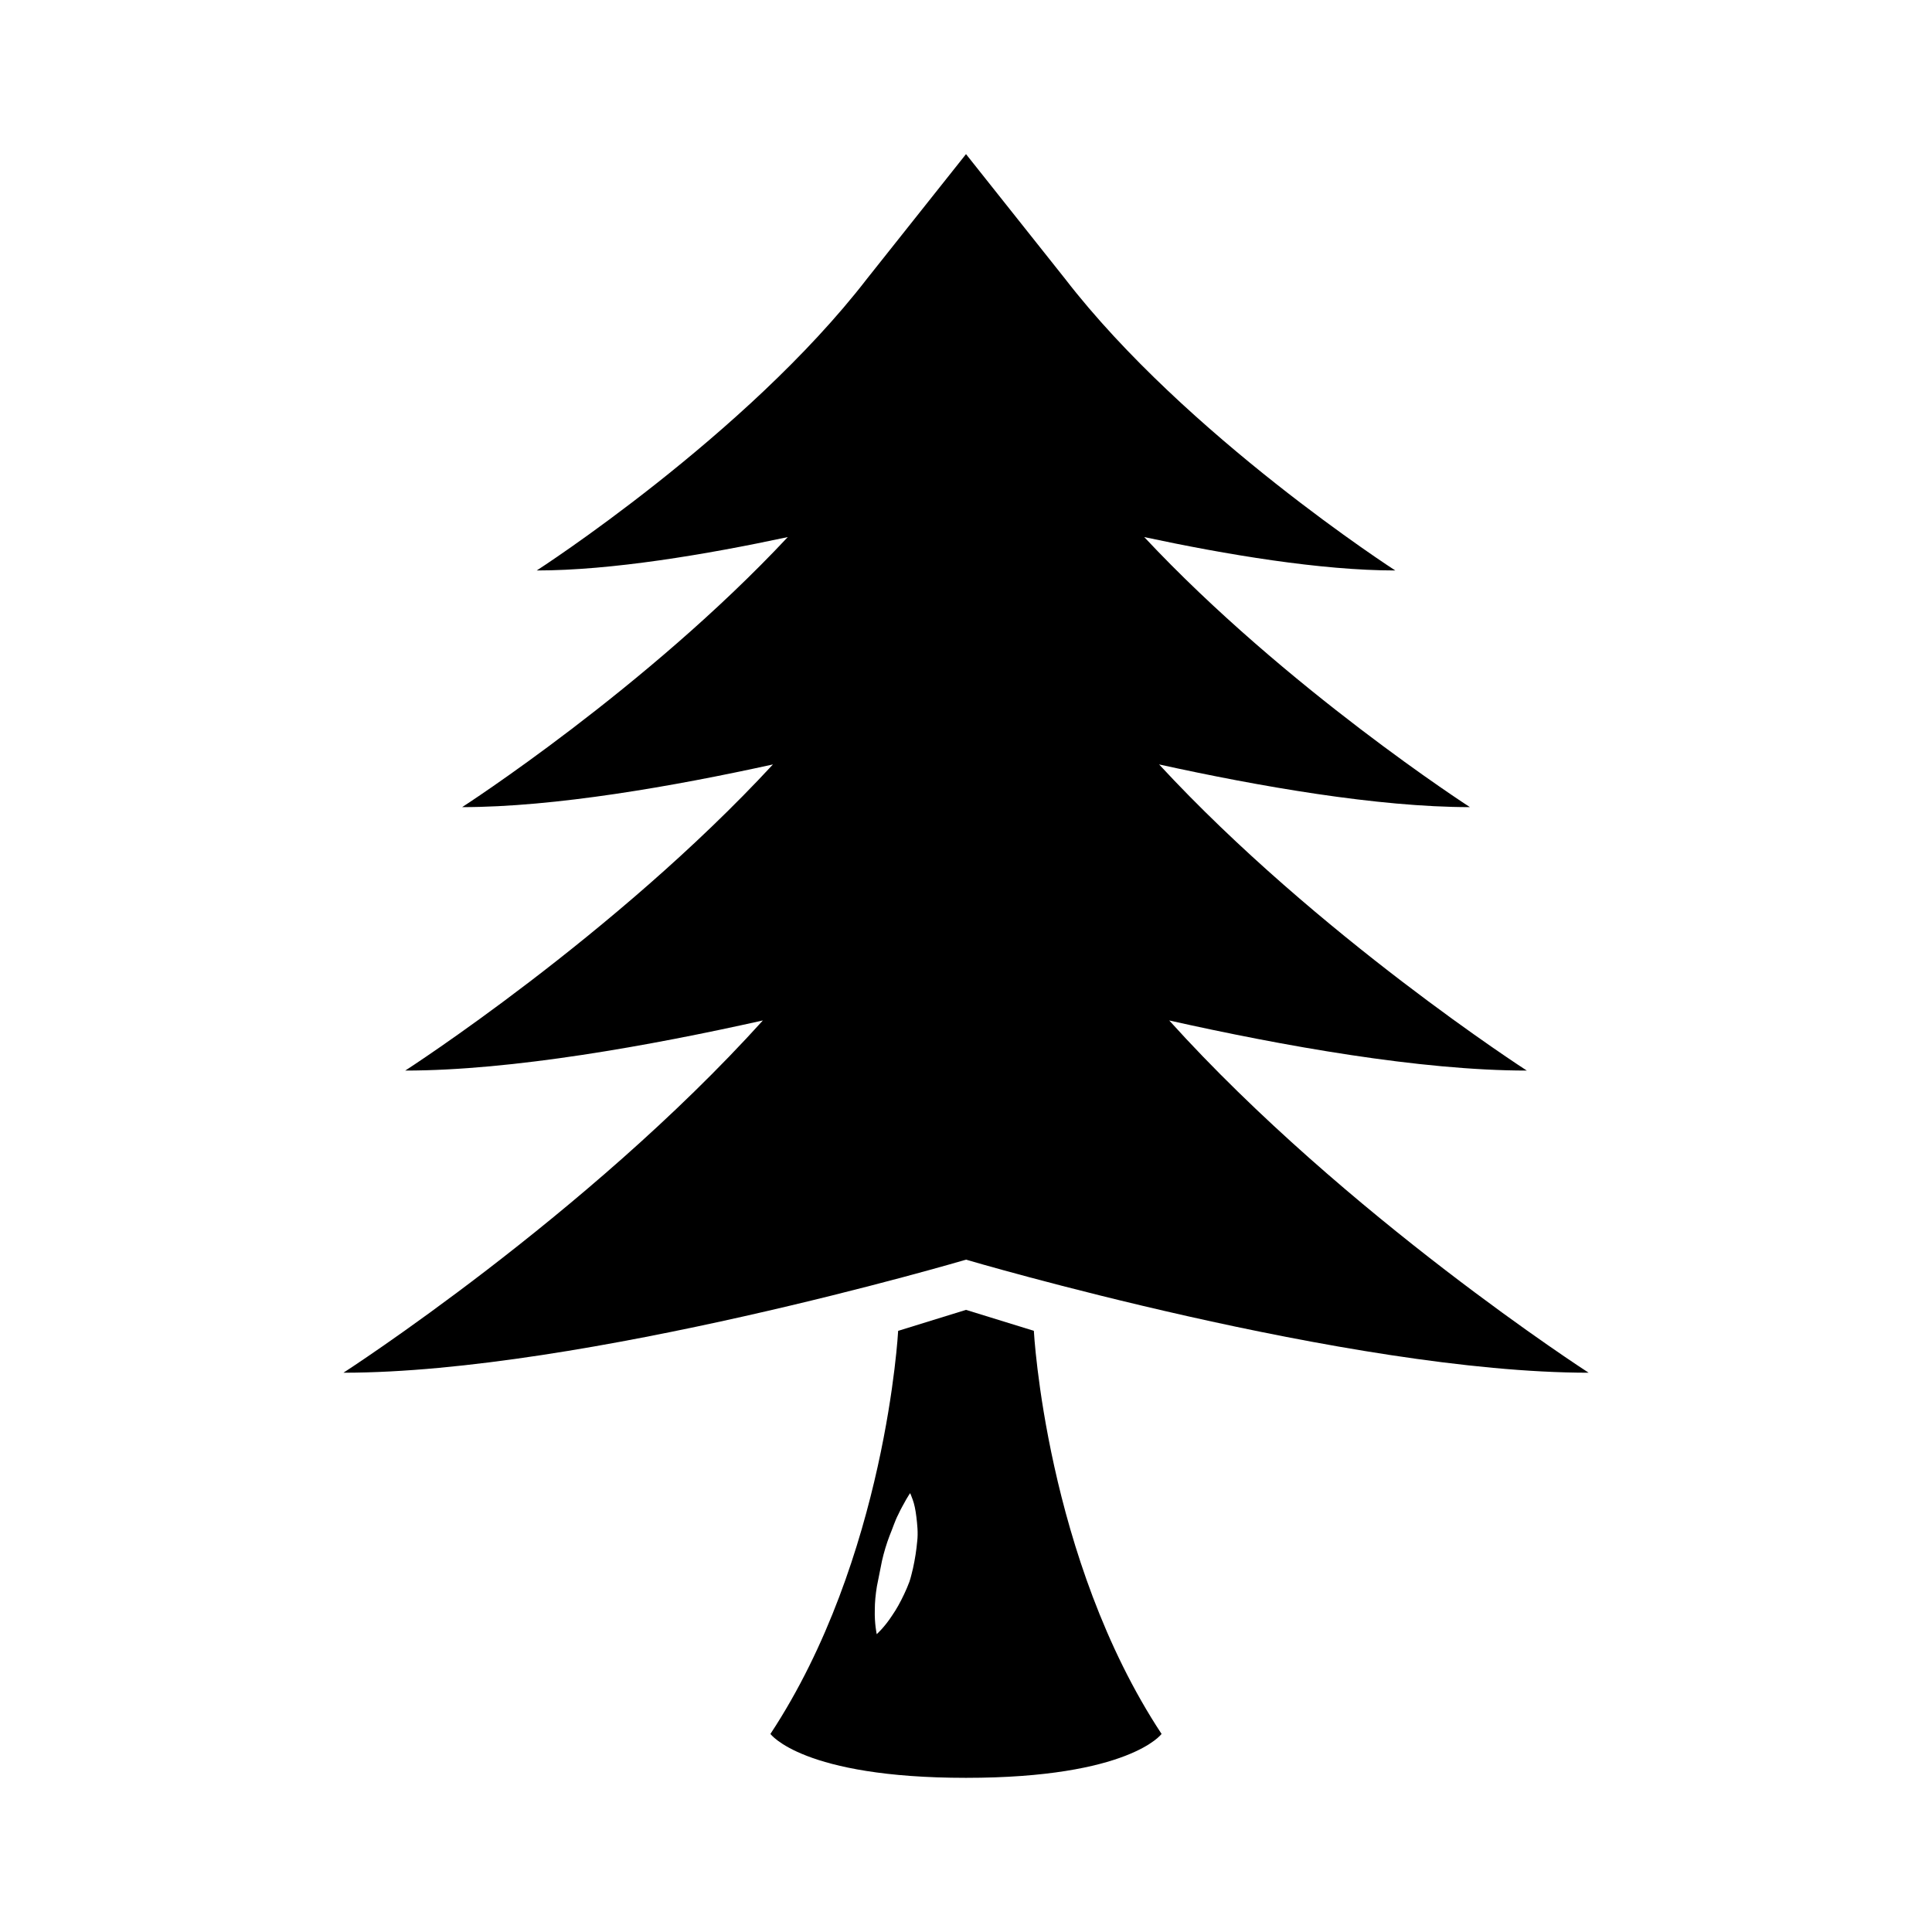 <?xml version="1.0" encoding="UTF-8"?>
<!-- Uploaded to: SVG Repo, www.svgrepo.com, Generator: SVG Repo Mixer Tools -->
<svg fill="#000000" width="800px" height="800px" version="1.1" viewBox="144 144 512 512" xmlns="http://www.w3.org/2000/svg">
 <g>
  <path d="m453.84 414.43c29.836 6.676 66.496 13.281 94.773 13.281 0 0-55.5-35.781-97.438-81.129 26.285 5.777 57.832 11.316 82.371 11.316 0 0-48.777-31.457-86.309-71.566 21.617 4.625 46.75 8.848 66.527 8.848 0 0-55.43-35.73-87.508-77.293l-26.254-33.043-26.25 33.043c-32.086 41.562-87.508 77.293-87.508 77.293 19.781 0 44.91-4.223 66.523-8.848-37.527 40.109-86.297 71.566-86.297 71.566 24.535 0 56.086-5.535 82.367-11.316-41.941 45.348-97.438 81.129-97.438 81.129 28.277 0 64.938-6.606 94.773-13.281-46.875 51.891-111.16 93.355-111.16 93.355 63.461 0 165-29.965 165-29.965s101.54 29.965 165 29.965c-0.004 0.004-64.289-41.465-111.16-93.355z"/>
  <path d="m417.98 496.68-17.98-5.551-17.98 5.559s-3.176 60.285-33.848 106.82c0 0 8.457 11.637 51.828 11.637 43.363 0 51.828-11.637 51.828-11.637-30.676-46.547-33.848-106.83-33.848-106.83zm-30.91 55.773c-0.203 2.312-0.586 4.762-1.117 7.176-0.301 1.195-0.559 2.414-0.953 3.559-0.418 1.145-0.91 2.242-1.402 3.301-0.992 2.109-2.062 4.027-3.148 5.594-2.055 3.184-4.117 4.988-4.109 4.988 0.004 0-0.621-2.785-0.508-6.488-0.004-1.875 0.191-3.977 0.551-6.172 0.414-2.18 0.91-4.473 1.352-6.777 0.523-2.281 1.199-4.527 1.996-6.613 0.867-2.09 1.441-3.996 2.312-5.656 0.746-1.668 1.629-3.059 2.16-4.09 0.578-1.008 0.992-1.578 0.992-1.578s0.297 0.629 0.676 1.719c0.406 1.082 0.746 2.648 0.973 4.551 0.227 1.883 0.492 4.207 0.227 6.488z"/>
 </g>
</svg>